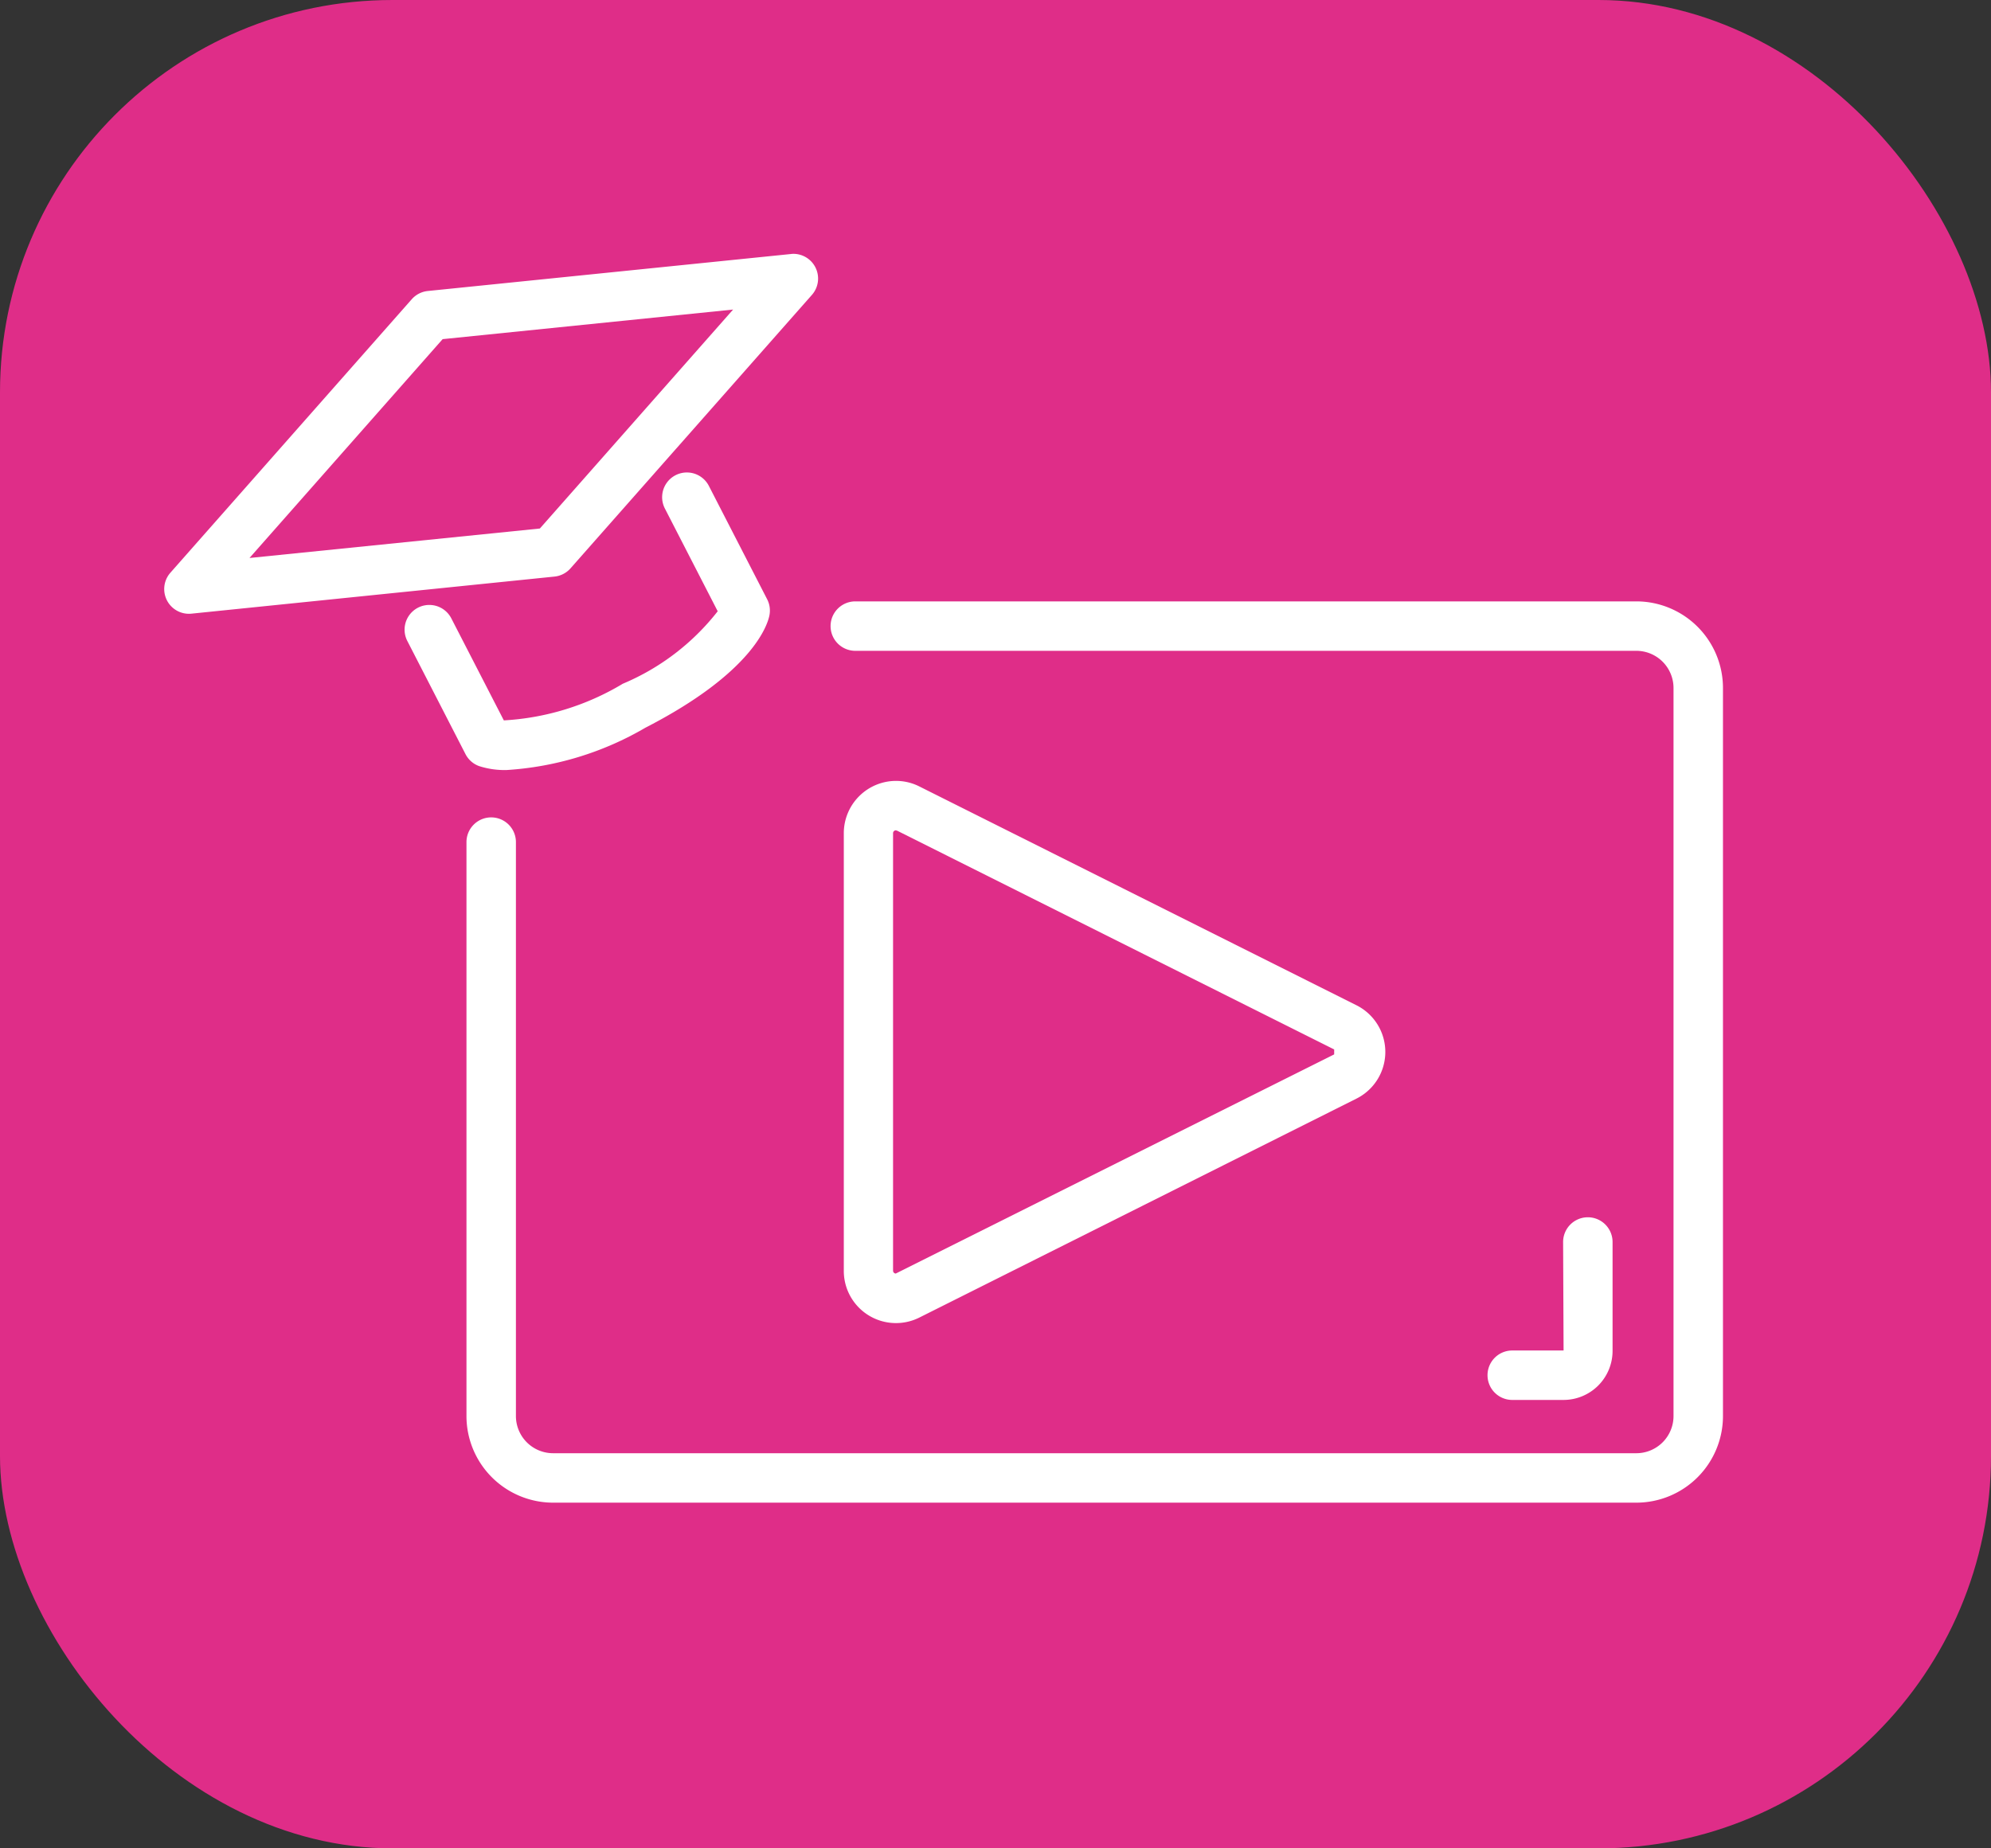 <?xml version="1.0" encoding="UTF-8"?> <svg xmlns="http://www.w3.org/2000/svg" id="e-learning" width="50.728" height="47.105" viewBox="0 0 50.728 47.105"><rect x="0" y="0" width="50.728" height="47.105" fill="#333333" stroke="none"/><rect id="Rectangle_24" data-name="Rectangle 24" width="50.728" height="47.105" rx="10" fill="#df2d88"></rect><path id="Tracé_6950" data-name="Tracé 6950" d="M59.236,66.73a.63.63,0,0,1,.472,1.047l-6.15,6.968a.63.63,0,0,1-.408.21L43.9,75.9a.63.63,0,0,1-.536-1.044l6.149-6.969a.63.63,0,0,1,.409-.21l9.247-.942A.628.628,0,0,1,59.236,66.73Zm-6.459,7L57.7,68.15l-7.4.754-4.921,5.577Z" transform="translate(-39.022 -60.261)" fill="#fff"></path><path id="Tracé_6951" data-name="Tracé 6951" d="M108.913,131.839a2.113,2.113,0,0,1-.7-.1.63.63,0,0,1-.345-.3l-1.485-2.889a.63.63,0,0,1,1.121-.576l1.338,2.6a6.6,6.6,0,0,0,3.031-.934,6.027,6.027,0,0,0,2.418-1.847l-1.346-2.619a.63.63,0,1,1,1.121-.576l1.485,2.889a.63.63,0,0,1,.059.405c-.044.23-.4,1.45-3.16,2.868A7.987,7.987,0,0,1,108.913,131.839Z" transform="translate(-96.005 -112.215)" fill="#fff"></path><path id="Tracé_6952" data-name="Tracé 6952" d="M152.436,181.062h-27.6a2.209,2.209,0,0,1-2.207-2.207V164.228a.63.63,0,0,1,1.26,0v14.627a.948.948,0,0,0,.947.947h27.6a.948.948,0,0,0,.947-.947V160.3a.948.948,0,0,0-.947-.947h-19.9a.63.63,0,0,1,0-1.26h19.9a2.209,2.209,0,0,1,2.207,2.207v18.558A2.209,2.209,0,0,1,152.436,181.062Z" transform="translate(-110.744 -142.767)" fill="#fff"></path><path id="Tracé_6953" data-name="Tracé 6953" d="M223.1,205.324a1.317,1.317,0,0,1,.6.142l11.136,5.576a1.33,1.33,0,0,1,0,2.379L223.7,219a1.329,1.329,0,0,1-1.926-1.189V206.656A1.333,1.333,0,0,1,223.1,205.324Zm0,12.554,11.168-5.584s0-.126,0-.126l-11.137-5.576-.031-.008a.072.072,0,0,0-.071.071v11.152A.072.072,0,0,0,223.1,217.879Z" transform="translate(-200.275 -185.423)" fill="#fff"></path><path id="Tracé_6954" data-name="Tracé 6954" d="M392.968,324.715H391.66a.63.63,0,0,1,0-1.26h1.308l-.012-2.765a.63.63,0,1,1,1.26,0v2.777A1.25,1.25,0,0,1,392.968,324.715Z" transform="translate(-353.13 -289.038)" fill="#fff"></path></svg> 